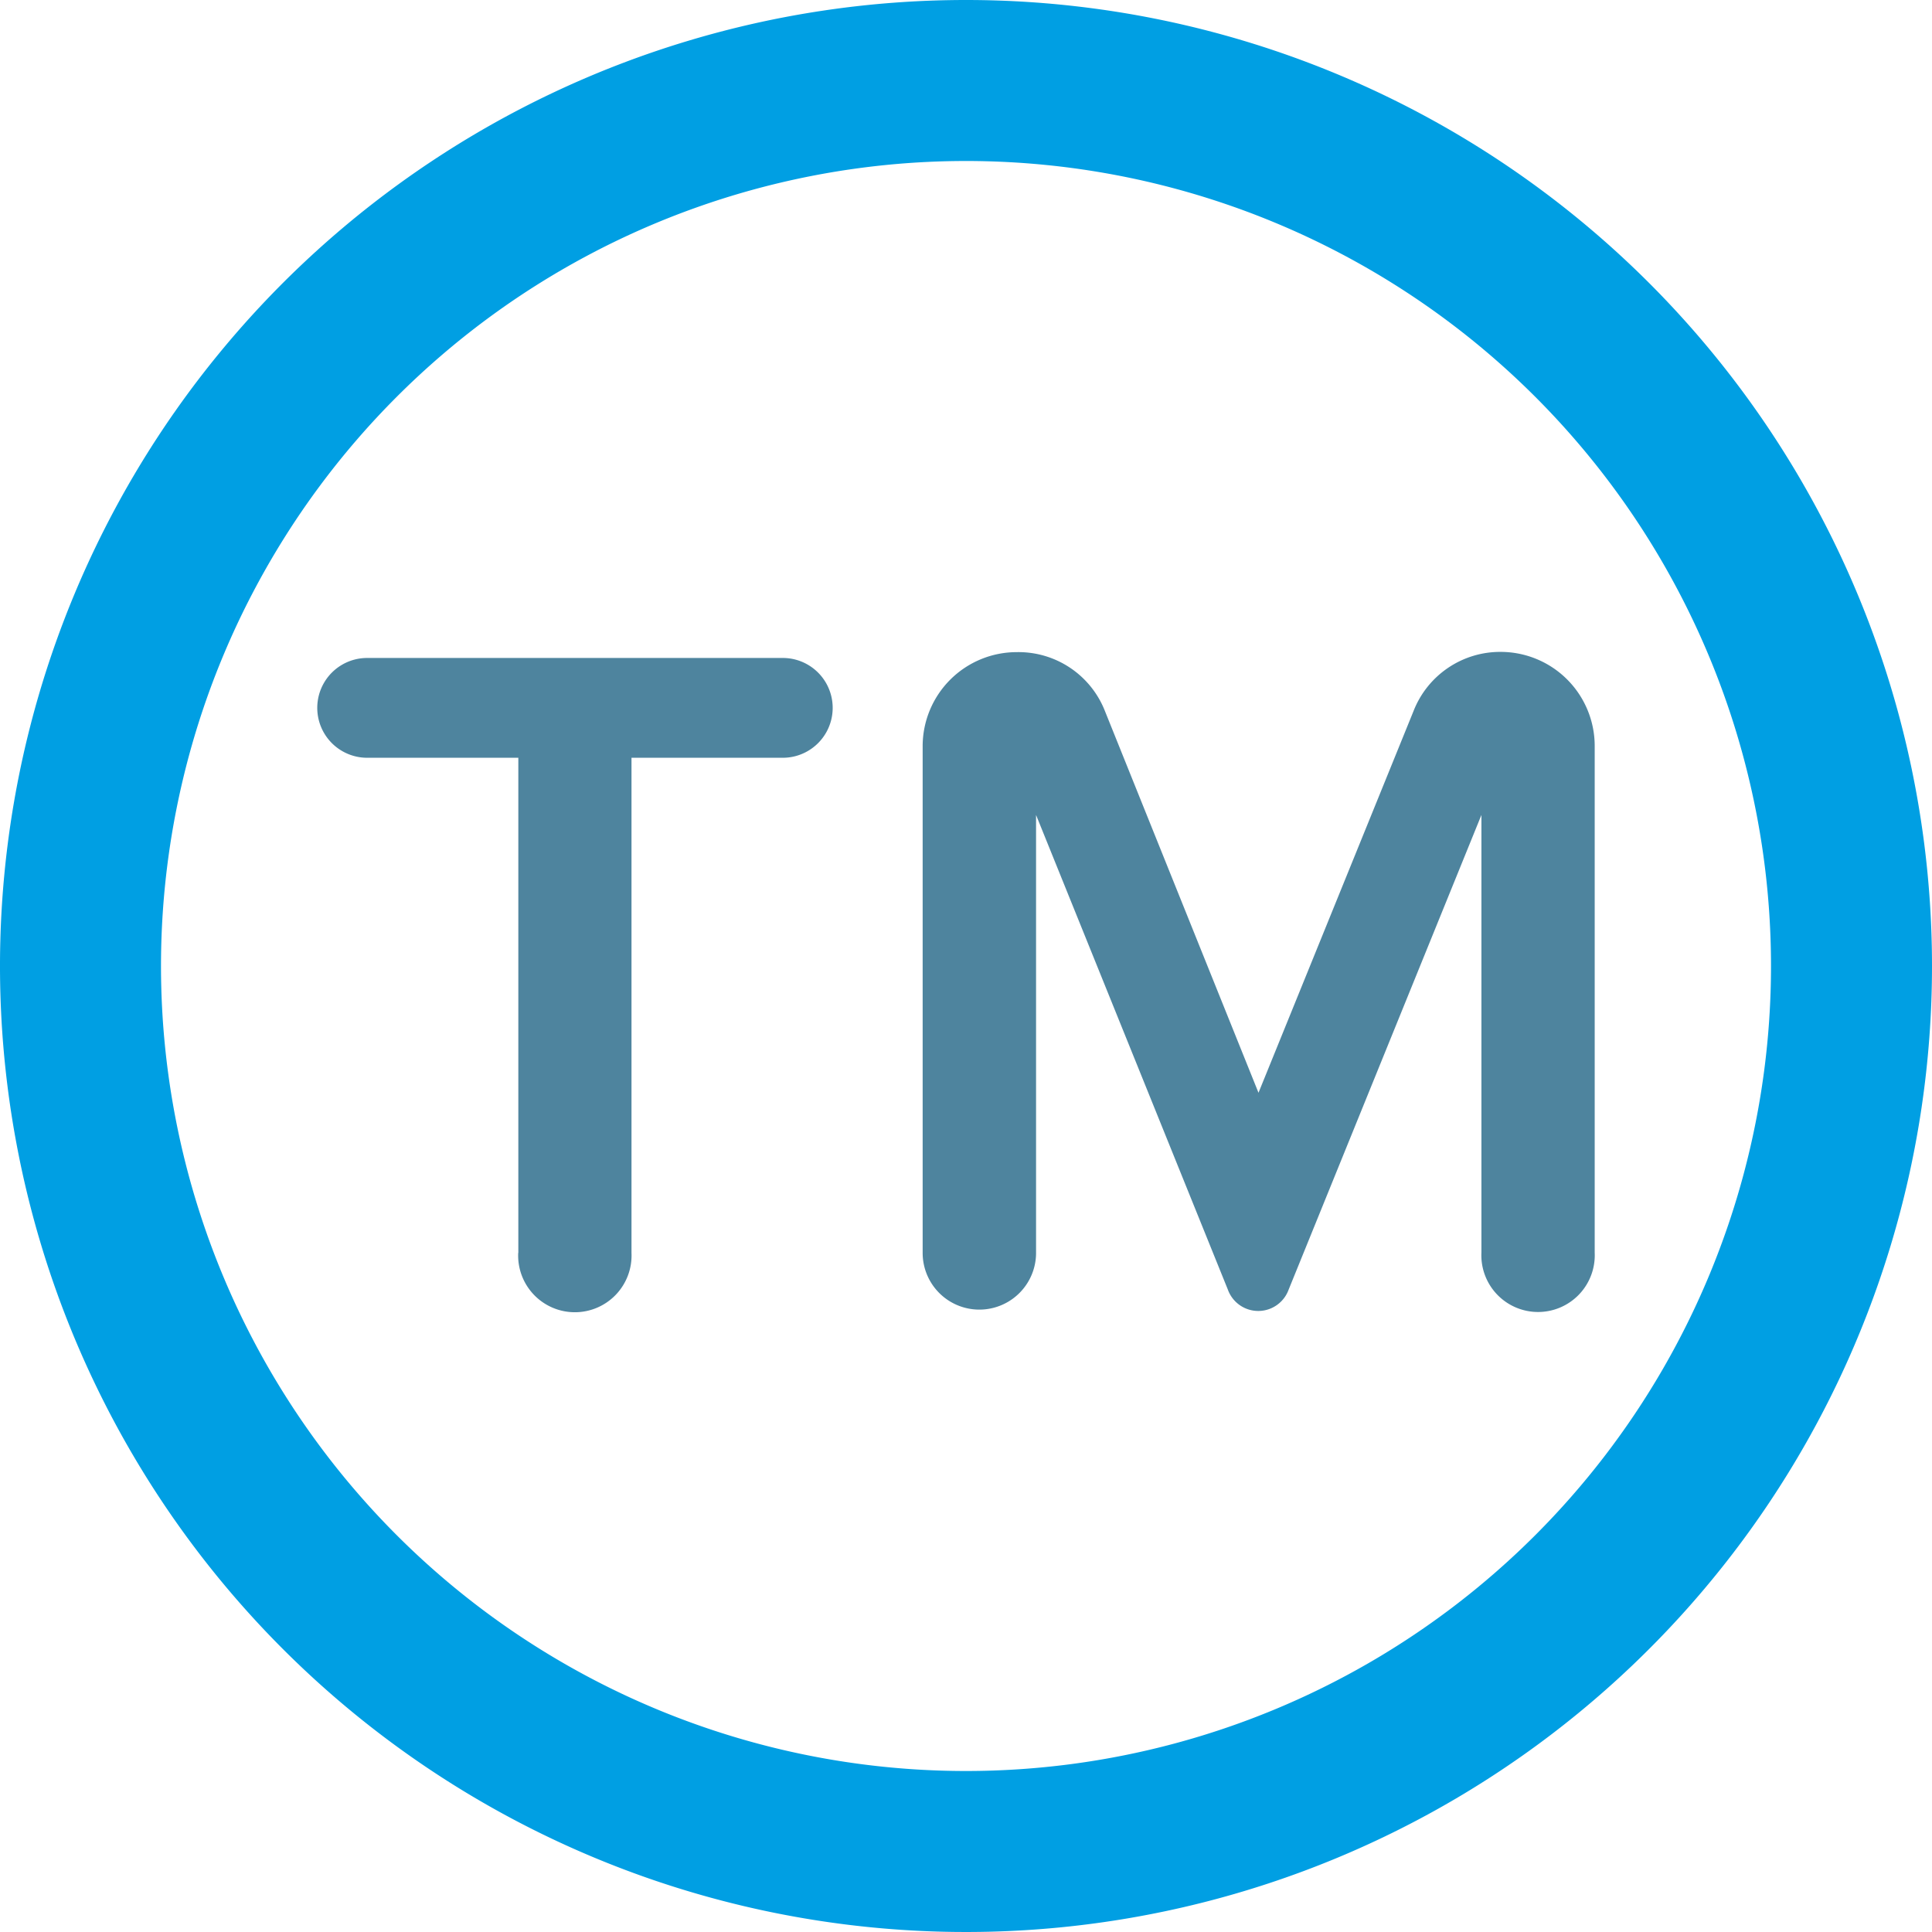 <svg id="Layer_1" data-name="Layer 1" xmlns="http://www.w3.org/2000/svg" viewBox="0 0 159.12 159.12"><defs><style>.cls-1{fill:#009fe3;}.cls-2{fill:#4e849e;}</style></defs><g id="Layer_11" data-name="Layer 11"><path class="cls-1" d="M79.55,0a79.56,79.56,0,1,0,79.56,79.56A79.56,79.56,0,0,0,79.55,0Zm0,145.86a66.3,66.3,0,1,1,66.3-66.3h0A66.3,66.3,0,0,1,79.55,145.86Z" transform="translate(0.01 0)"/><path class="cls-2" d="M42.68,103.19V62.41H30.23a4.11,4.11,0,1,1,0-8.22H64.46a4.11,4.11,0,1,1,0,8.22H52v40.78a4.67,4.67,0,1,1-9.33,0Z" transform="translate(0.01 0)"/><path class="cls-2" d="M122,103.19V67.12l-15.88,39.1a2.66,2.66,0,0,1-5,0l-15.8-39.1v36.07a4.67,4.67,0,1,1-9.34,0V61.45a7.75,7.75,0,0,1,7.74-7.74A7.65,7.65,0,0,1,91,58.58L103.64,90l12.77-31.44a7.66,7.66,0,0,1,7.18-4.87,7.75,7.75,0,0,1,7.74,7.74v41.74a4.67,4.67,0,1,1-9.33,0Z" transform="translate(0.01 0)"/></g></svg>